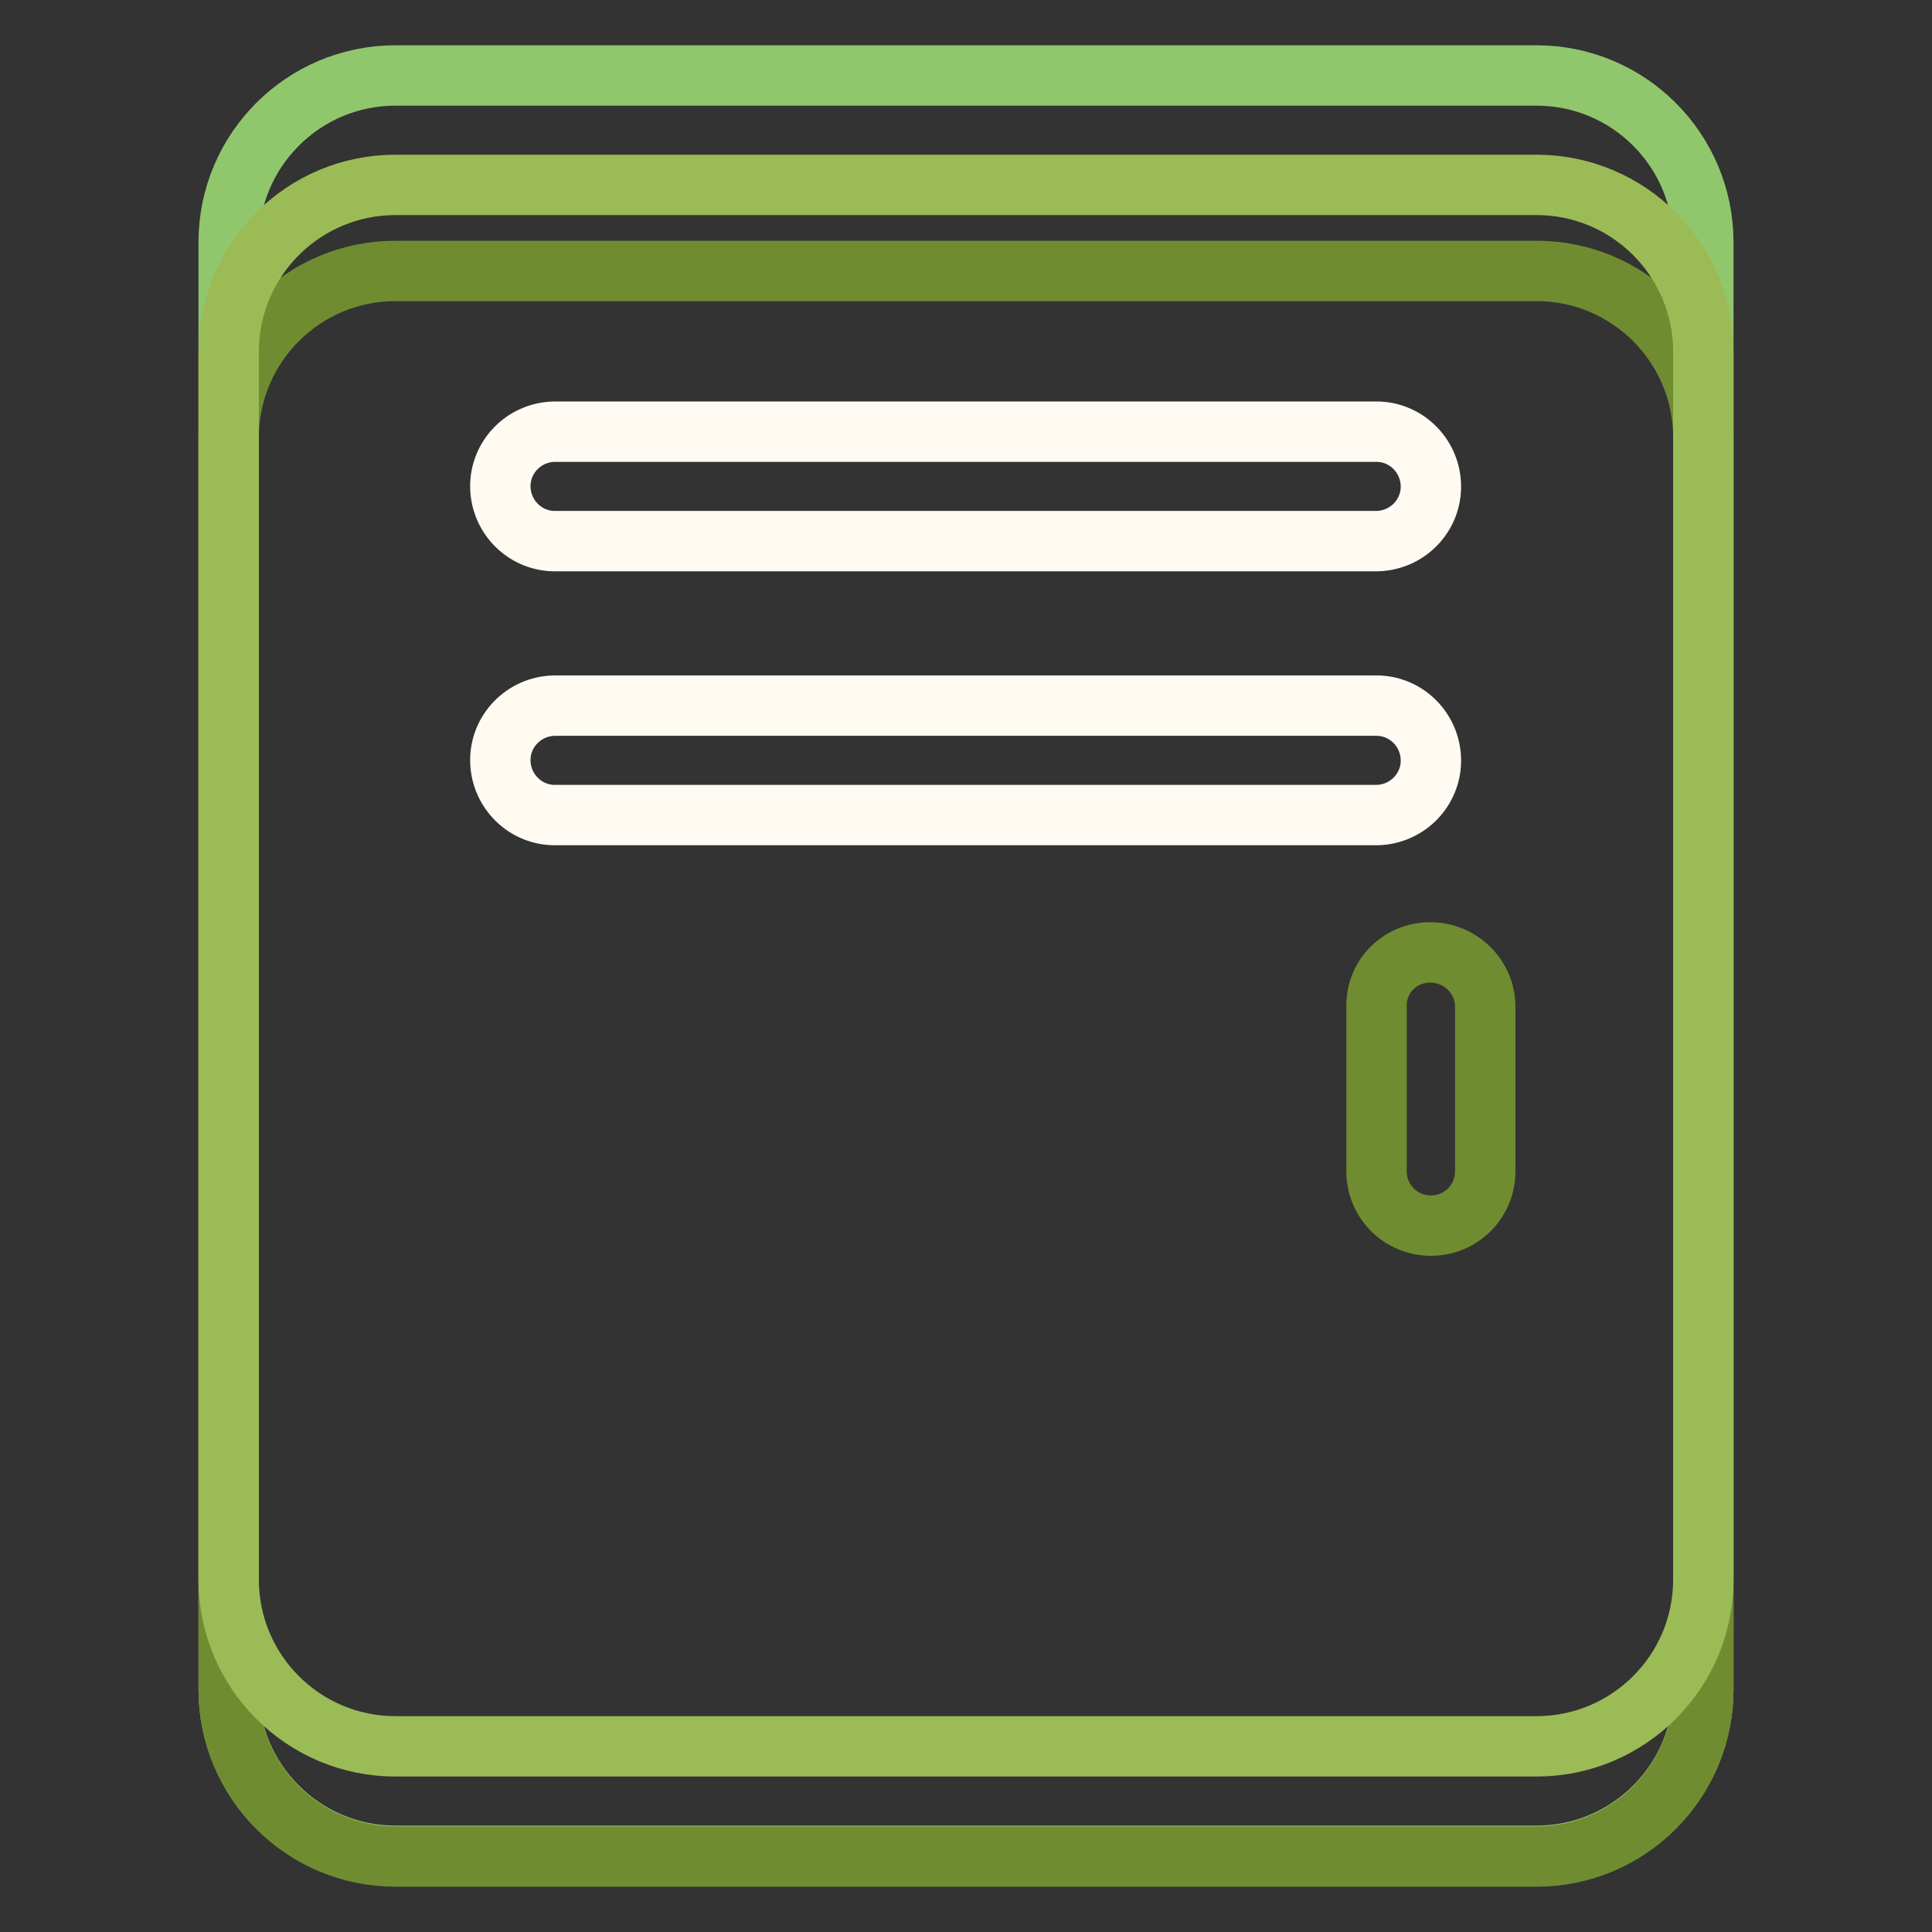<?xml version="1.0" encoding="utf-8"?>
<!-- Svg Vector Icons : http://www.onlinewebfonts.com/icon -->
<!DOCTYPE svg PUBLIC "-//W3C//DTD SVG 1.1//EN" "http://www.w3.org/Graphics/SVG/1.1/DTD/svg11.dtd">
<svg version="1.1" xmlns="http://www.w3.org/2000/svg" xmlns:xlink="http://www.w3.org/1999/xlink" x="0px" y="0px" viewBox="0 0 256 256" enable-background="new 0 0 256 256" xml:space="preserve">
<rect x="0" y="0" width="256" height="256" fill="#333333" stroke="none"/>
<g> <path stroke-width="8" fill-opacity="0" stroke="#90c76c"  d="M52.4,10h151.2c12.2,0,22.1,9.9,22.1,22.1l0,0v191.7c0,12.2-9.9,22.1-22.1,22.1l0,0H52.4 c-12.2,0-22.1-9.9-22.1-22.1l0,0V32.1C30.3,19.9,40.2,10,52.4,10L52.4,10z"/> <path stroke-width="8" fill-opacity="0" stroke="#708c31"  d="M52.4,35.9h151.2c12.2,0,22.1,9.9,22.1,22.1l0,0v165.9c0,12.2-9.9,22.1-22.1,22.1l0,0H52.4 c-12.2,0-22.1-9.9-22.1-22.1l0,0V58C30.3,45.8,40.2,35.9,52.4,35.9L52.4,35.9L52.4,35.9z"/> <path stroke-width="8" fill-opacity="0" stroke="#9bbb57"  d="M52.4,24.5h151.2c12.2,0,22.1,9.9,22.1,22.1l0,0v162.7c0,12.2-9.9,22.1-22.1,22.1l0,0H52.4 c-12.2,0-22.1-9.9-22.1-22.1l0,0V46.6C30.3,34.4,40.2,24.5,52.4,24.5L52.4,24.5z"/> <path stroke-width="8" fill-opacity="0" stroke="#fffbf3"  d="M73.7,57.2h108.5c4-0.1,7.3,3.1,7.4,7.1c0.1,4-3.1,7.3-7.1,7.4c-0.1,0-0.2,0-0.3,0H73.7 c-4,0.1-7.3-3.1-7.4-7.1c-0.1-4,3.1-7.3,7.1-7.4C73.5,57.2,73.6,57.2,73.7,57.2z"/> <path stroke-width="8" fill-opacity="0" stroke="#708c31"  d="M189.5,126.2L189.5,126.2c4,0,7.3,3.2,7.3,7.2l0,0v21.8c0,4-3.2,7.2-7.2,7.2l0,0h0c-4,0-7.2-3.2-7.2-7.2 v-21.8C182.3,129.4,185.5,126.2,189.5,126.2z"/> <path stroke-width="8" fill-opacity="0" stroke="#fffbf3"  d="M73.7,93.5h108.5c4-0.1,7.3,3.1,7.4,7.1c0.1,4-3.1,7.3-7.1,7.4c-0.1,0-0.2,0-0.3,0H73.7 c-4,0.1-7.3-3.1-7.4-7.1c-0.1-4,3.1-7.3,7.1-7.4C73.5,93.5,73.6,93.5,73.7,93.5z"/></g>
</svg>